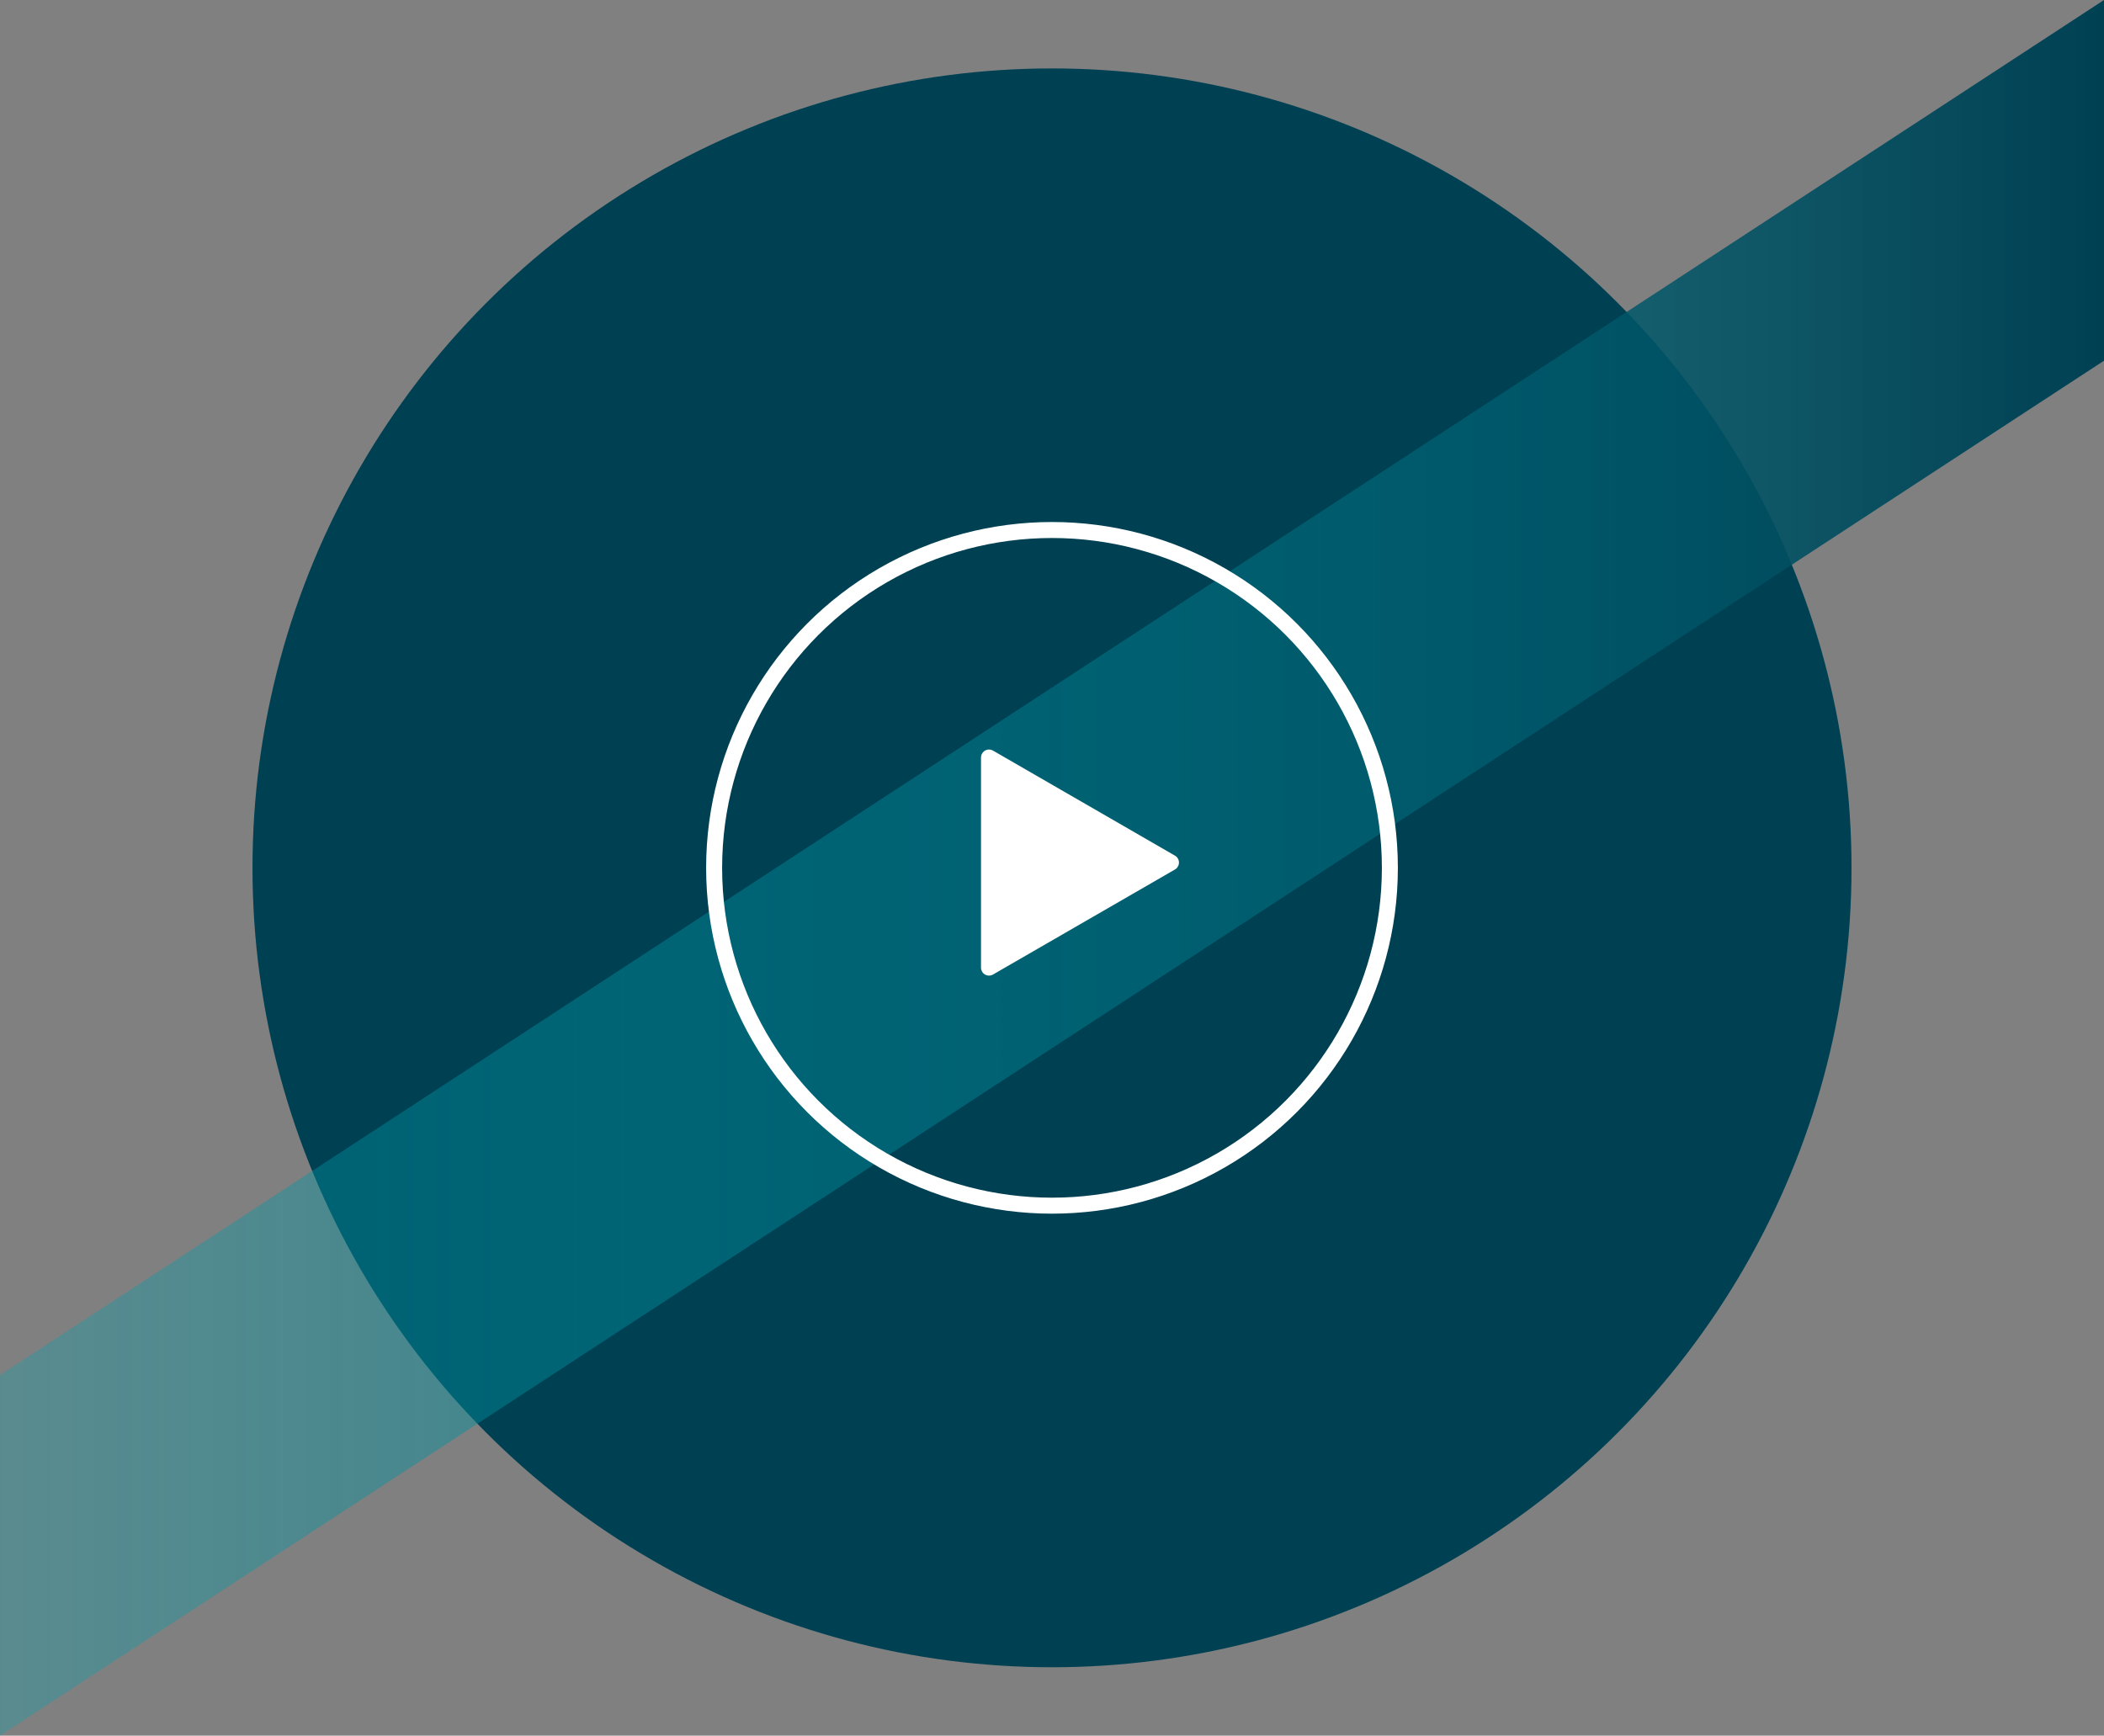 <?xml version="1.0" encoding="UTF-8"?><svg xmlns="http://www.w3.org/2000/svg" xmlns:xlink="http://www.w3.org/1999/xlink" viewBox="0 0 131.58 108.56"><rect x="0" y="0" width="131.58" height="108.56" fill="#808080" stroke="none"/><defs><style>.cls-1{fill:#004053;}.cls-1,.cls-2{stroke-width:0px;}.cls-3{fill:#fff;}.cls-3,.cls-4{stroke:#fff;stroke-linecap:round;stroke-linejoin:round;}.cls-4{fill:none;}.cls-2{fill:url(#_名称未設定グラデーション_14);mix-blend-mode:overlay;}.cls-5{isolation:isolate;}</style><linearGradient id="_名称未設定グラデーション_14" x1="0" y1="54.28" x2="131.58" y2="54.28" gradientUnits="userSpaceOnUse"><stop offset="0" stop-color="#00a5b2" stop-opacity=".3"/><stop offset="1" stop-color="#004053"/></linearGradient></defs><g class="cls-5"><g id="_レイヤー_2"><g id="design"><circle class="cls-1" cx="65.79" cy="54.28" r="50"/><polygon class="cls-2" points="131.58 22.56 0 108.56 0 86 131.58 0 131.58 22.56"/><circle class="cls-4" cx="65.79" cy="54.28" r="21.13"/><polygon class="cls-3" points="73.23 53.95 61.85 47.38 61.85 60.52 73.23 53.95"/></g></g></g></svg>